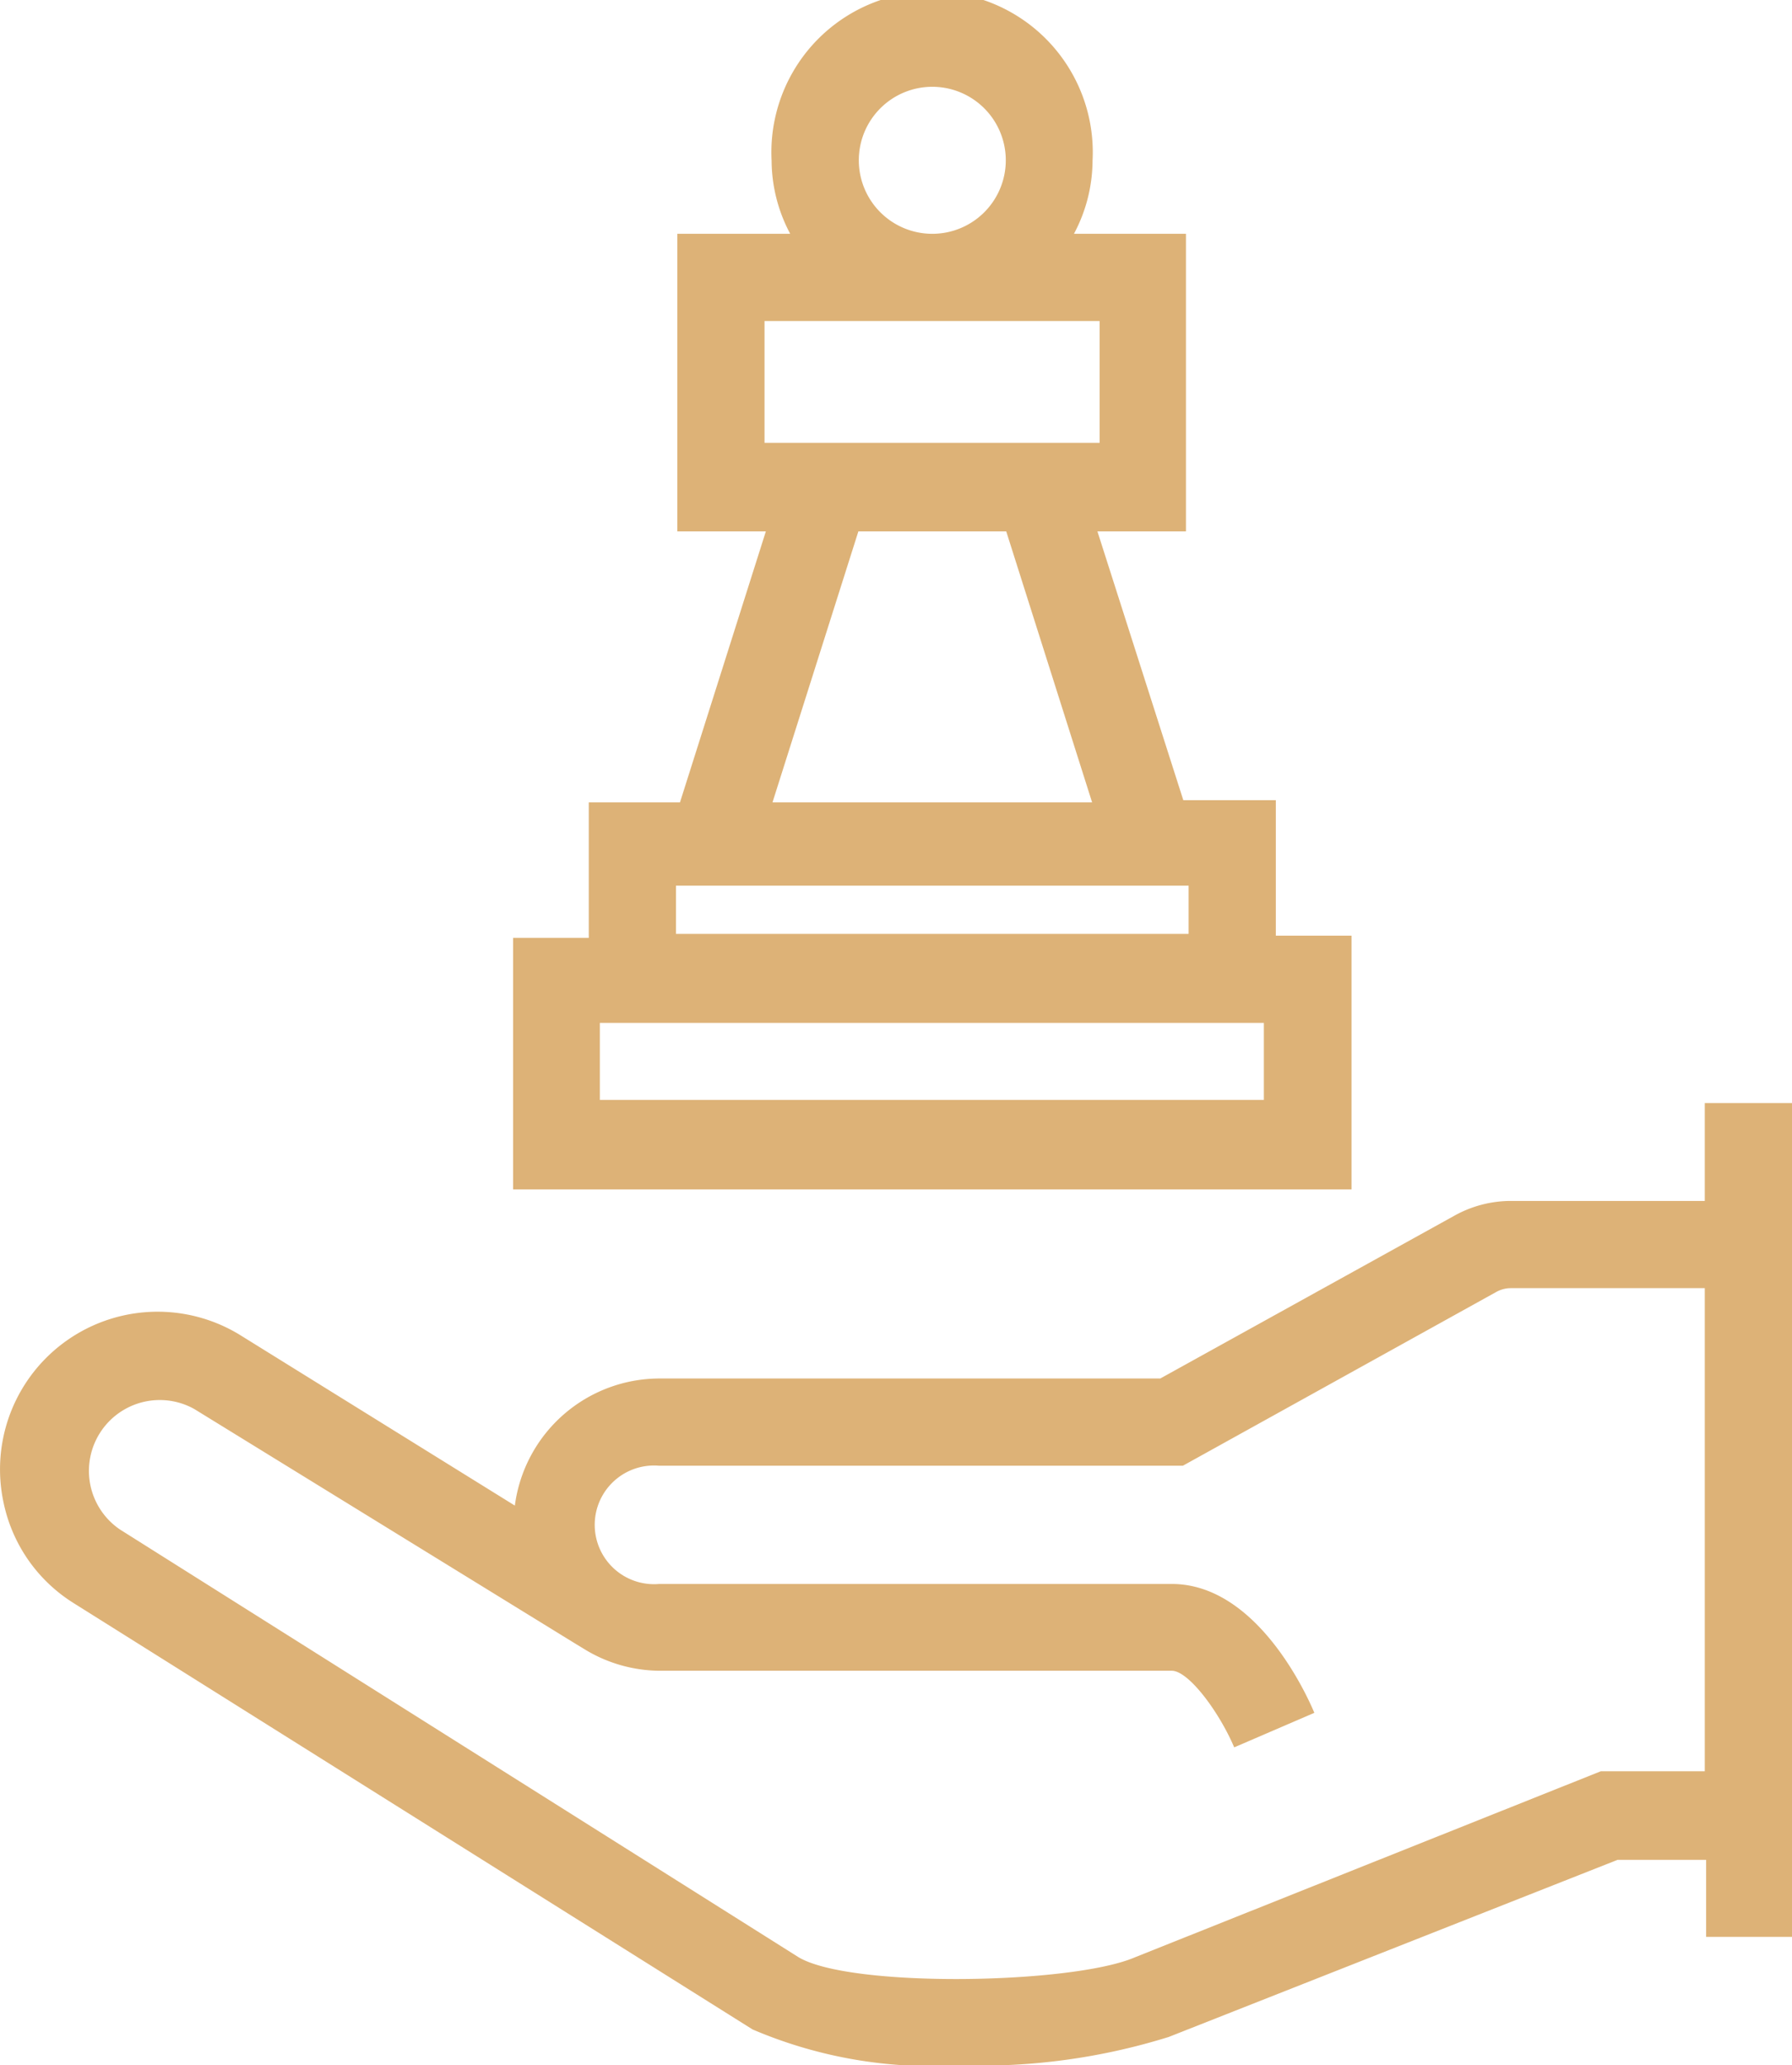 <svg xmlns="http://www.w3.org/2000/svg" viewBox="0 0 40.48 46.64"><defs><style>.cls-1{fill:#ddb277;}</style></defs><g id="Layer_2" data-name="Layer 2"><g id="Слой_1" data-name="Слой 1"><path class="cls-1" d="M38.51,24.91v2.21H34.12a2.63,2.63,0,0,0-1.26.33l-6.65,3.68H14.89A3.3,3.3,0,0,0,11.63,34L5.41,30.14A3.56,3.56,0,0,0,.08,33.93,3.52,3.52,0,0,0,1.66,36.2L17,45.83a10.3,10.3,0,0,0,4.67.81A14.31,14.31,0,0,0,26.4,46l10.14-4h2v1.74h2V24.91ZM36.16,40l-10.52,4.2c-1.41.61-6.42.7-7.6,0L2.71,34.54a1.6,1.6,0,0,1,1.68-2.72L13,37.12l.23.14h0a3.29,3.29,0,0,0,1.68.47H26.47c.38,0,1.07.93,1.41,1.73l1.81-.78c-.2-.48-1.33-2.91-3.22-2.91H14.89a1.34,1.34,0,1,1,0-2.67H26.72l7.09-3.93a.68.68,0,0,1,.31-.08h4.39V40Z"/><path class="cls-1" d="M30.53,21.13H28.82V18.07H26.73L24.79,12h2V5.28H24.26a3.54,3.54,0,0,0,.42-1.65,3.63,3.63,0,1,0-7.25,0,3.54,3.54,0,0,0,.42,1.65H15.3V12h2l-1.94,6.12H13.3v3.06H11.59v5.68H30.53Zm-15.26-.64V20H26.85v1.09H15.27Zm2-13.24h7.57V10H17.27ZM19.4,3.63a1.66,1.66,0,1,1,1.66,1.65A1.66,1.66,0,0,1,19.4,3.63ZM22.73,12l1.94,6.12H17.45L19.39,12ZM13.55,23.1h15v1.74h-15V23.1Z"/></g></g></svg>